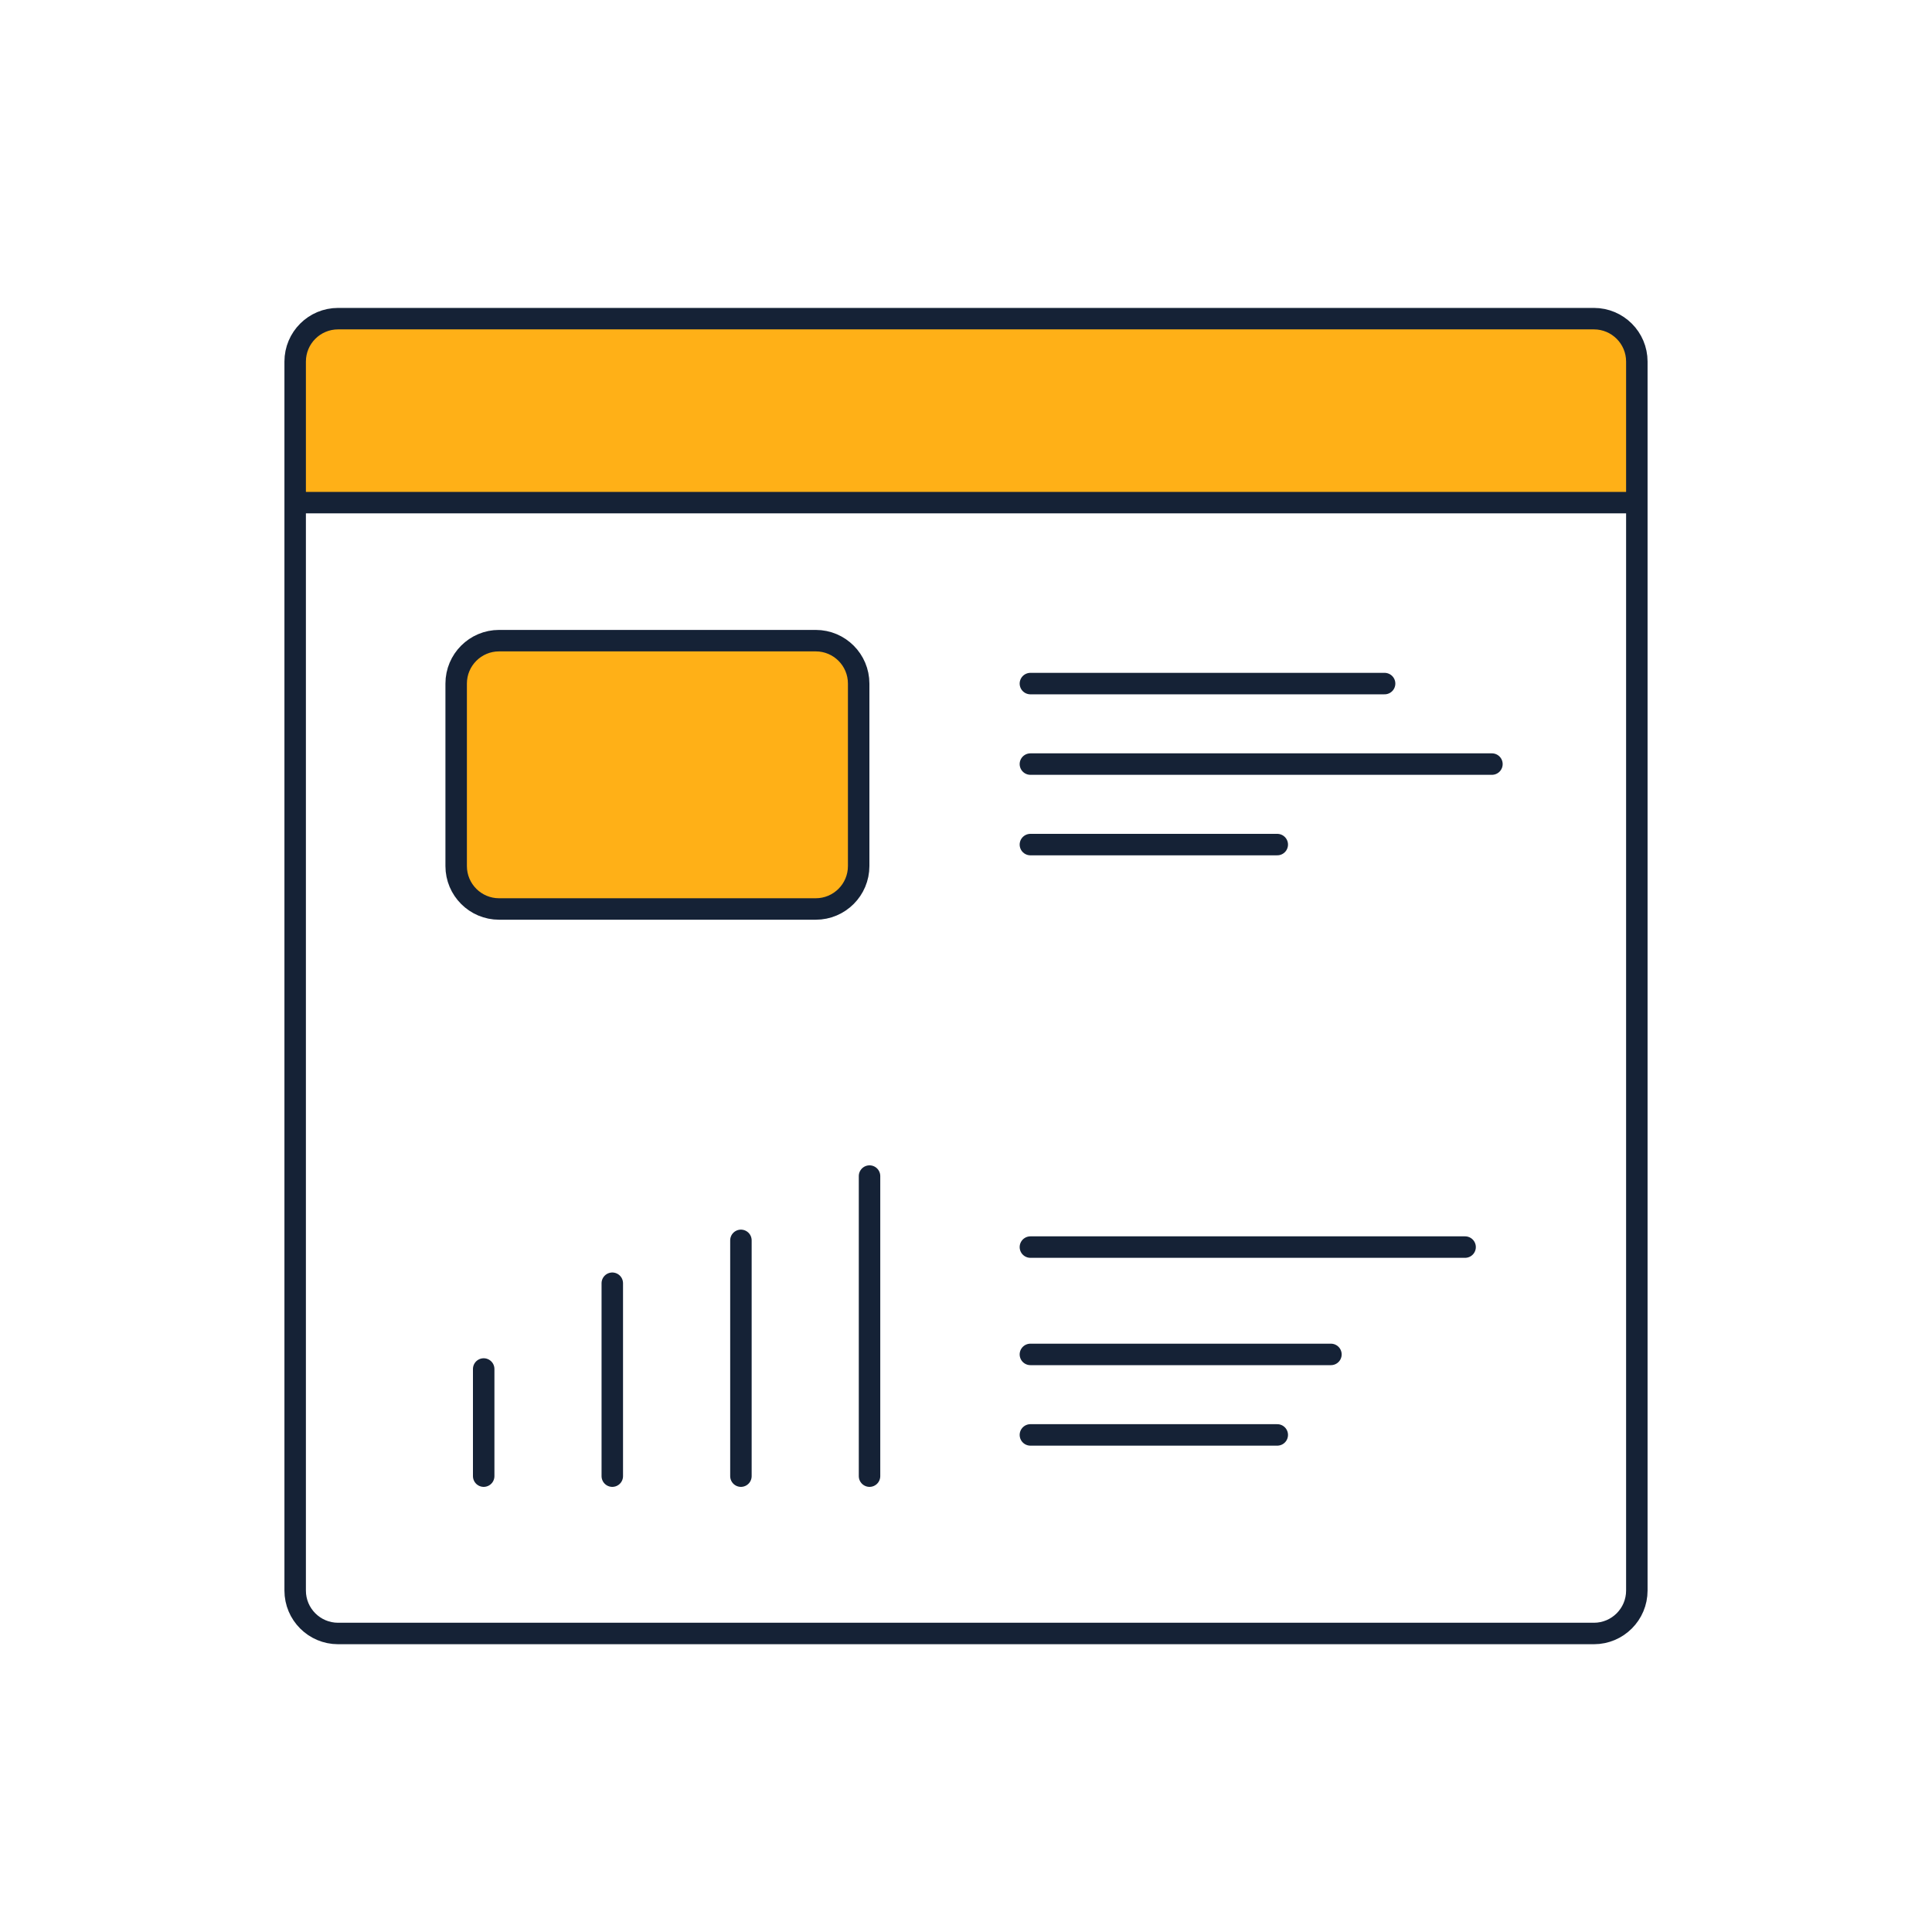 <?xml version="1.0" encoding="UTF-8"?>
<svg xmlns="http://www.w3.org/2000/svg" width="90" height="90" viewBox="0 0 90 90" fill="none">
  <path d="M76.25 16.844C76.25 15.739 75.355 14.844 74.25 14.844H15.75C14.645 14.844 13.75 15.739 13.75 16.844V23.414H76.25V16.844Z" fill="#FFB017"></path>
  <path d="M76.25 23.414V16.844C76.25 15.739 75.355 14.844 74.25 14.844H15.75C14.645 14.844 13.75 15.739 13.75 16.844V23.414M76.25 23.414V74.094C76.25 75.198 75.355 76.094 74.25 76.094H15.75C14.645 76.094 13.75 75.198 13.75 74.094V23.414M76.25 23.414H13.75" stroke="#152236" stroke-linecap="round" stroke-linejoin="round"></path>
  <line x1="48" y1="35.594" x2="69.5" y2="35.594" stroke="#152236" stroke-linecap="round" stroke-linejoin="round"></line>
  <line x1="48" y1="58.094" x2="68.25" y2="58.094" stroke="#152236" stroke-linecap="round" stroke-linejoin="round"></line>
  <line x1="48" y1="63.094" x2="62" y2="63.094" stroke="#152236" stroke-linecap="round" stroke-linejoin="round"></line>
  <line x1="48" y1="66.844" x2="59.5" y2="66.844" stroke="#152236" stroke-linecap="round" stroke-linejoin="round"></line>
  <line x1="48" y1="31.844" x2="64.5" y2="31.844" stroke="#152236" stroke-linecap="round" stroke-linejoin="round"></line>
  <line x1="48" y1="39.344" x2="59.5" y2="39.344" stroke="#152236" stroke-linecap="round" stroke-linejoin="round"></line>
  <line x1="22.532" y1="68.764" x2="22.532" y2="63.773" stroke="#152236" stroke-linecap="round" stroke-linejoin="round"></line>
  <line x1="28.523" y1="68.764" x2="28.523" y2="59.778" stroke="#152236" stroke-linecap="round" stroke-linejoin="round"></line>
  <line x1="34.515" y1="68.764" x2="34.515" y2="57.781" stroke="#152236" stroke-linecap="round" stroke-linejoin="round"></line>
  <line x1="40.506" y1="68.764" x2="40.506" y2="54.786" stroke="#152236" stroke-linecap="round" stroke-linejoin="round"></line>
  <path d="M21.25 31.844C21.25 30.739 22.145 29.844 23.25 29.844H38C39.105 29.844 40 30.739 40 31.844V40.344C40 41.448 39.105 42.344 38 42.344H23.25C22.145 42.344 21.25 41.448 21.25 40.344V31.844Z" fill="#FFB017" stroke="#152236" stroke-linecap="round" stroke-linejoin="round"></path>
</svg>
